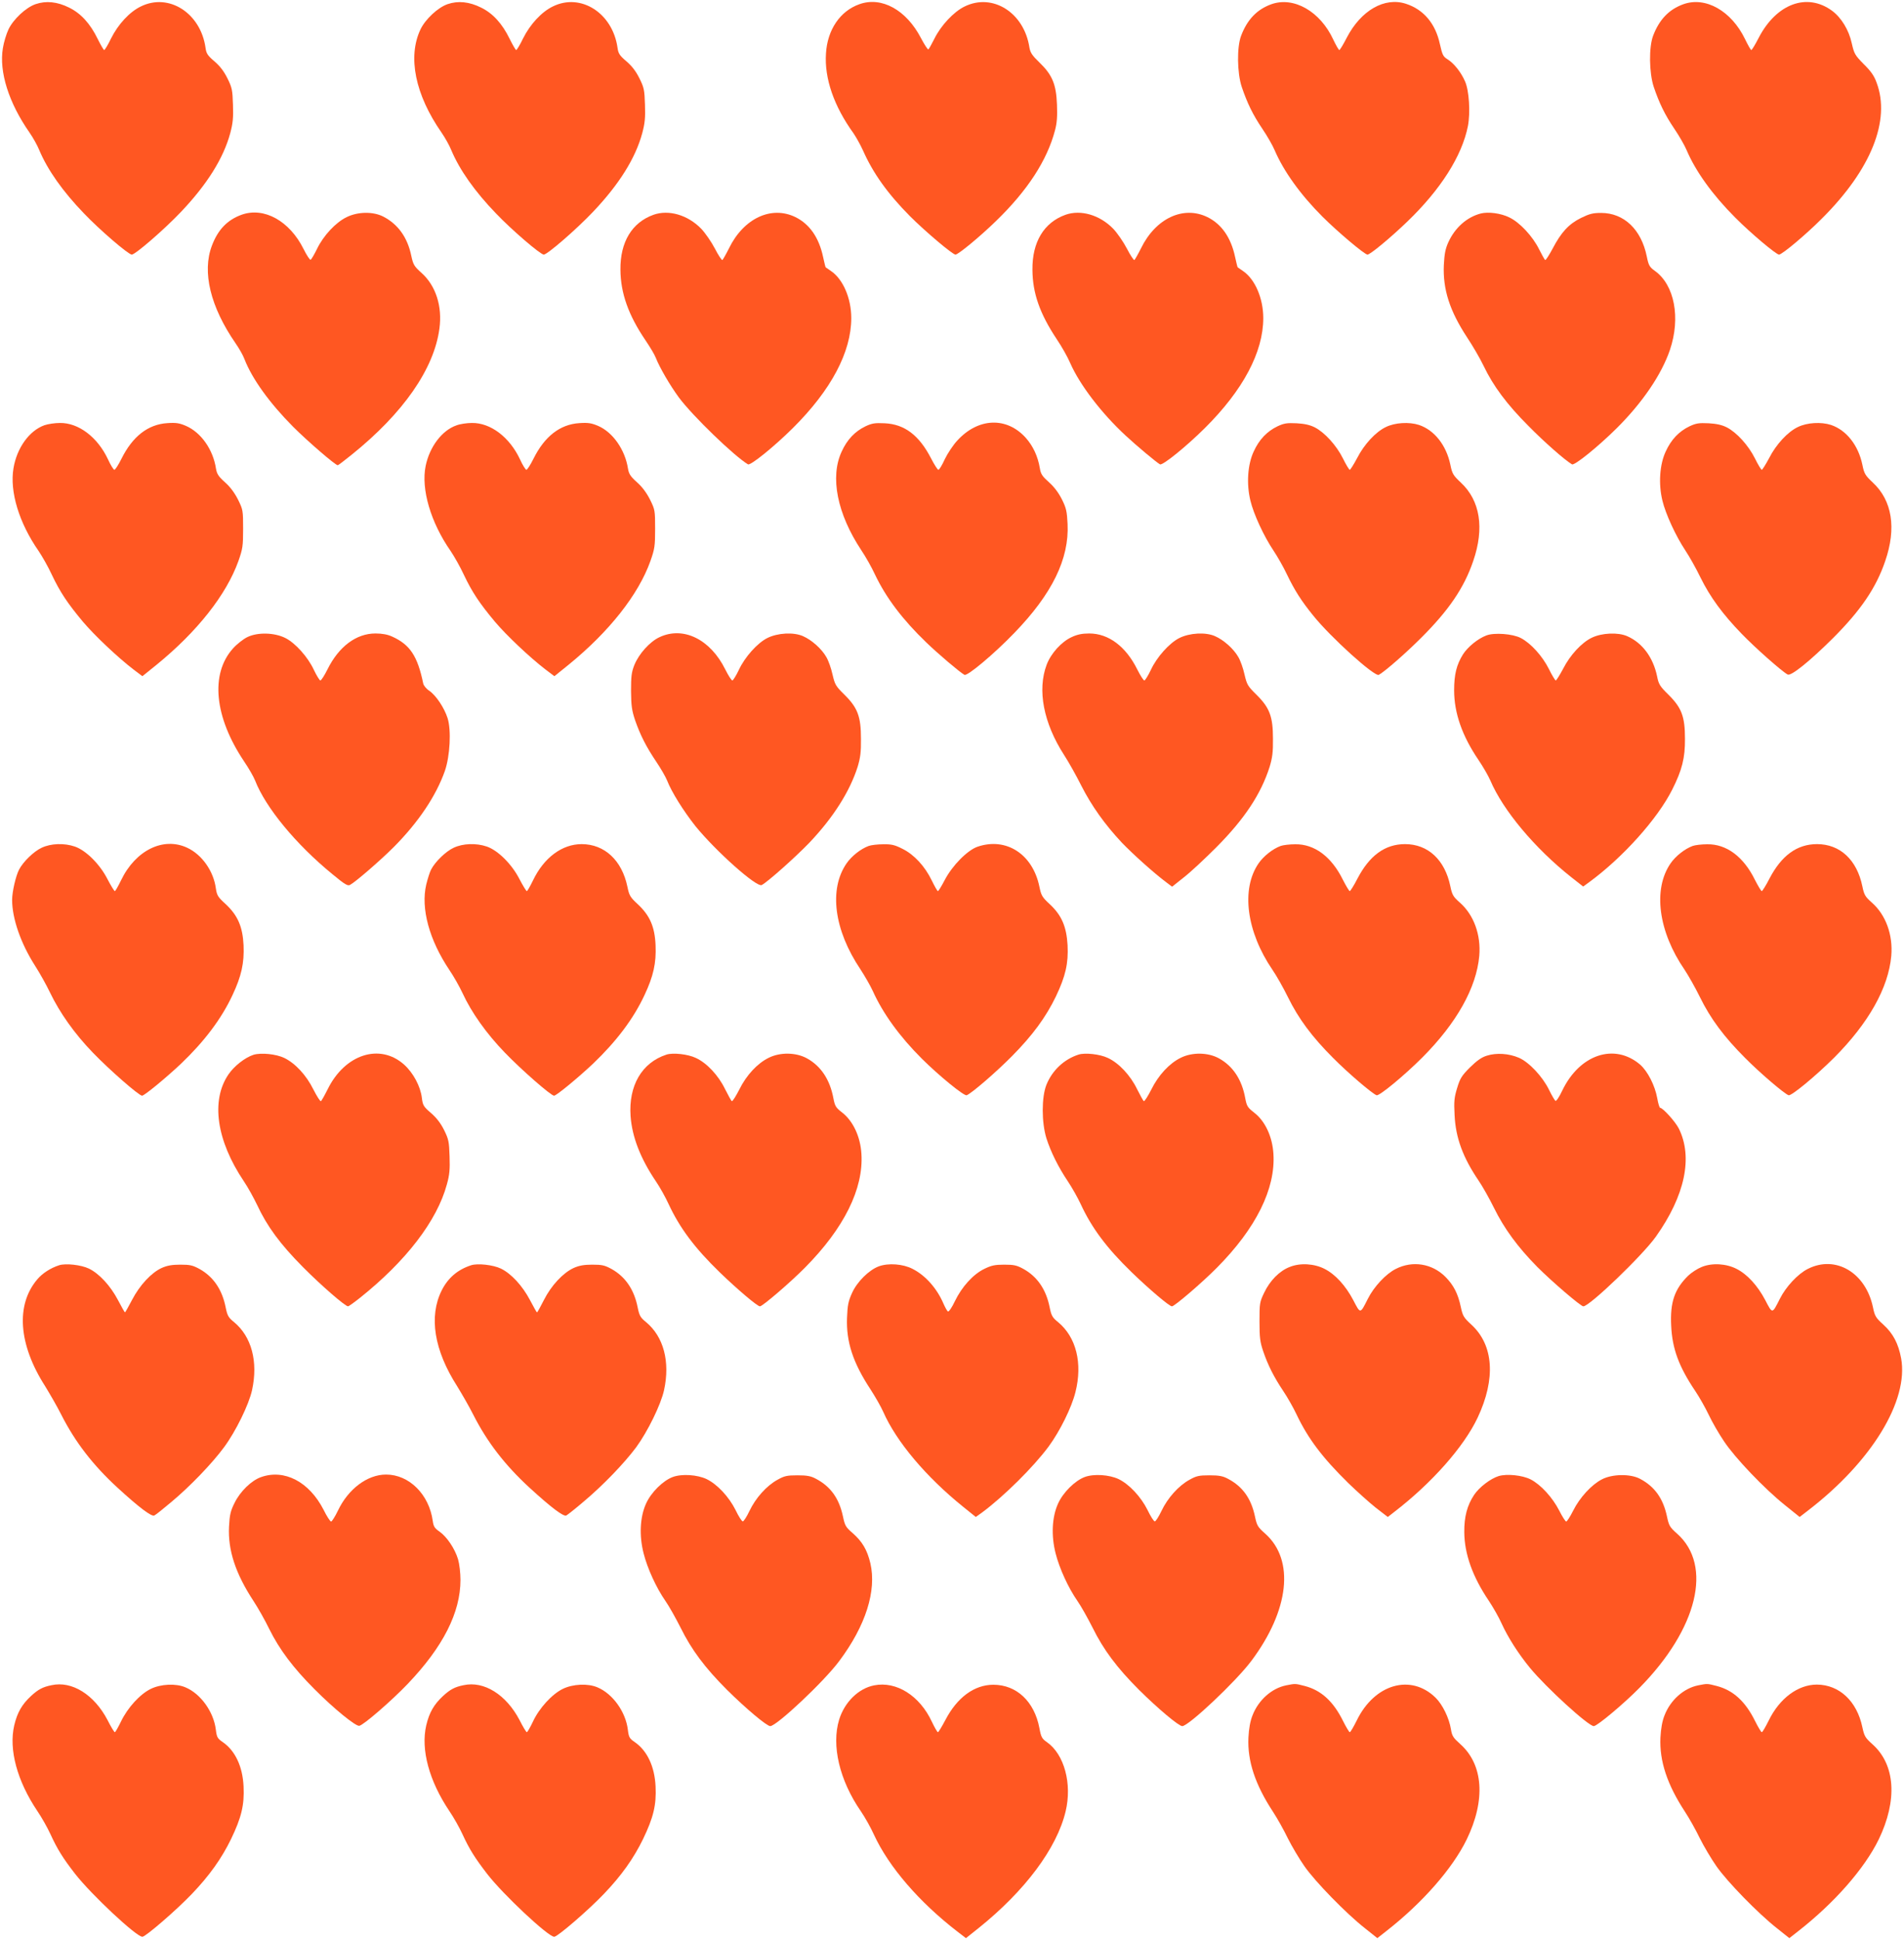 <?xml version="1.0" standalone="no"?>
<!DOCTYPE svg PUBLIC "-//W3C//DTD SVG 20010904//EN"
 "http://www.w3.org/TR/2001/REC-SVG-20010904/DTD/svg10.dtd">
<svg version="1.0" xmlns="http://www.w3.org/2000/svg"
 width="1257pt" height="1280pt" viewBox="0 0 1257 1280"
 preserveAspectRatio="xMidYMid meet">
<g transform="translate(0,1280) scale(0.1,-0.1)"
fill="#ff5722" stroke="none">
<path d="M236 12773 c-65 -22 -148 -100 -180 -167 -14 -30 -31 -85 -37 -124
-26 -156 39 -361 176 -557 23 -33 52 -85 64 -115 55 -131 155 -273 296 -419
104 -109 293 -271 315 -271 23 0 215 166 325 282 172 181 280 353 325 519 18
68 21 103 18 189 -3 95 -6 112 -36 172 -23 47 -49 81 -86 113 -45 38 -54 52
-59 89 -32 230 -243 365 -428 273 -74 -36 -149 -117 -196 -211 -20 -42 -41
-76 -45 -76 -4 0 -23 33 -43 73 -49 101 -111 169 -189 207 -78 39 -152 46
-220 23z"/>
<path d="M2956 12773 c-65 -22 -148 -100 -180 -167 -86 -182 -35 -431 139
-681 23 -33 52 -85 64 -115 55 -131 155 -273 296 -419 104 -109 293 -271 315
-271 23 0 215 166 325 282 172 181 280 353 325 519 18 68 21 103 18 189 -3 95
-6 112 -36 172 -23 47 -49 81 -86 113 -45 38 -54 52 -59 89 -32 230 -243 365
-428 273 -74 -36 -149 -117 -196 -211 -20 -42 -41 -76 -45 -76 -4 0 -23 33
-43 73 -49 101 -111 169 -189 207 -78 39 -152 46 -220 23z"/>
<path d="M5673 12772 c-127 -45 -211 -169 -220 -325 -11 -164 52 -347 182
-527 17 -25 45 -75 61 -110 67 -152 164 -288 312 -437 101 -101 281 -253 300
-253 18 0 161 118 266 220 210 203 339 402 391 600 13 48 16 92 13 170 -5 134
-31 196 -116 278 -49 47 -60 65 -66 99 -35 230 -243 361 -428 270 -72 -35
-156 -125 -199 -212 -18 -36 -36 -68 -40 -71 -4 -2 -26 31 -49 75 -97 186
-260 276 -407 223z"/>
<path d="M8393 12772 c-94 -34 -158 -100 -199 -207 -29 -75 -27 -246 4 -339
36 -106 73 -183 136 -276 32 -47 68 -110 81 -141 59 -138 170 -293 315 -438
100 -100 279 -251 298 -251 18 0 153 112 262 217 221 212 362 434 401 631 17
89 8 235 -19 295 -27 62 -74 120 -116 146 -29 18 -34 29 -50 100 -29 135 -107
228 -224 266 -141 46 -297 -43 -391 -224 -23 -45 -45 -81 -49 -81 -4 0 -22 31
-40 69 -86 186 -261 286 -409 233z"/>
<path d="M11113 12772 c-94 -34 -158 -100 -199 -207 -29 -75 -27 -246 4 -339
36 -106 73 -183 136 -276 32 -47 68 -110 81 -141 59 -139 171 -295 320 -444
101 -102 271 -245 290 -245 20 0 180 134 285 240 322 321 453 646 359 895 -16
45 -38 76 -85 122 -58 59 -63 68 -79 138 -19 87 -69 169 -130 214 -165 121
-367 47 -484 -178 -23 -45 -45 -81 -49 -81 -4 0 -22 32 -41 71 -90 187 -261
284 -408 231z"/>
<path d="M1595 11383 c-94 -34 -156 -98 -196 -204 -66 -173 -10 -404 156 -644
23 -33 50 -80 59 -105 50 -129 165 -289 321 -446 95 -95 279 -254 295 -254 3
0 44 31 91 69 341 274 545 567 580 833 20 147 -24 283 -118 367 -49 44 -55 54
-68 114 -25 121 -88 208 -185 258 -67 34 -167 33 -242 -4 -72 -35 -153 -122
-195 -209 -18 -37 -37 -69 -42 -72 -5 -3 -26 29 -47 71 -92 185 -261 279 -409
226z"/>
<path d="M4315 11383 c-143 -51 -221 -180 -219 -363 1 -154 53 -300 165 -465
30 -44 61 -96 68 -115 26 -66 93 -181 153 -263 91 -122 364 -386 456 -441 16
-10 172 116 296 239 253 251 386 502 386 726 0 130 -54 256 -133 310 -17 12
-34 24 -36 25 -2 2 -9 32 -17 68 -27 128 -89 217 -182 263 -159 78 -342 -7
-439 -205 -20 -40 -40 -75 -44 -78 -4 -2 -27 32 -50 77 -23 44 -64 103 -90
130 -89 91 -214 127 -314 92z"/>
<path d="M7035 11383 c-143 -51 -221 -180 -219 -363 1 -154 48 -289 161 -459
32 -47 72 -118 89 -158 62 -141 205 -329 365 -477 72 -67 201 -175 227 -190
16 -10 172 116 296 239 253 251 386 502 386 726 0 130 -54 256 -133 310 -17
12 -34 24 -36 25 -2 2 -9 32 -17 68 -27 128 -89 217 -182 263 -159 78 -342 -7
-439 -205 -20 -40 -40 -75 -44 -78 -4 -2 -27 32 -50 77 -23 44 -64 103 -90
130 -89 91 -214 127 -314 92z"/>
<path d="M9775 11391 c-91 -24 -169 -93 -213 -189 -20 -44 -26 -77 -30 -151
-7 -161 39 -303 154 -478 36 -54 85 -138 109 -188 63 -132 154 -254 295 -395
106 -108 241 -226 288 -254 16 -10 172 116 296 239 171 170 296 355 351 517
71 211 30 427 -99 520 -36 26 -42 36 -54 95 -36 179 -151 288 -302 288 -54 0
-77 -6 -132 -33 -81 -40 -131 -94 -188 -203 -23 -43 -45 -77 -49 -75 -4 3 -22
35 -40 71 -42 85 -127 177 -196 210 -56 28 -140 39 -190 26z"/>
<path d="M293 9994 c-100 -36 -182 -150 -204 -284 -26 -154 37 -361 166 -546
23 -34 63 -104 87 -156 54 -114 103 -188 205 -310 76 -90 229 -235 336 -317
l57 -43 93 75 c269 219 461 462 541 685 28 80 31 98 31 212 0 122 -1 127 -33
192 -22 44 -51 84 -86 115 -44 39 -54 56 -60 90 -19 127 -99 240 -199 283 -42
18 -64 22 -122 18 -128 -8 -230 -88 -303 -235 -20 -40 -41 -73 -47 -73 -5 0
-25 31 -42 69 -69 147 -195 242 -318 240 -33 0 -79 -7 -102 -15z"/>
<path d="M3013 9993 c-95 -33 -177 -141 -203 -268 -31 -152 33 -372 165 -561
23 -34 63 -104 87 -156 54 -114 103 -188 205 -310 76 -90 229 -235 336 -317
l57 -43 93 75 c268 218 462 463 541 685 28 80 31 98 31 212 0 122 -1 127 -33
192 -22 44 -51 84 -86 115 -44 39 -54 56 -60 90 -19 125 -100 241 -198 283
-43 18 -65 22 -123 18 -128 -8 -230 -88 -303 -235 -20 -40 -41 -73 -47 -73 -5
0 -25 31 -42 69 -69 147 -195 242 -318 240 -33 0 -79 -7 -102 -16z"/>
<path d="M5714 9987 c-69 -33 -121 -87 -157 -166 -79 -168 -30 -412 130 -653
27 -40 68 -112 90 -160 73 -153 182 -297 339 -448 79 -76 218 -194 251 -213
18 -11 194 136 329 276 250 258 363 489 352 719 -4 84 -9 106 -37 162 -21 42
-50 82 -85 113 -45 40 -55 55 -61 93 -13 79 -45 147 -93 201 -126 140 -314
133 -452 -18 -28 -30 -65 -86 -83 -124 -17 -38 -36 -69 -42 -69 -5 0 -27 34
-48 75 -79 153 -175 226 -307 232 -64 3 -83 0 -126 -20z"/>
<path d="M8434 9987 c-69 -33 -121 -87 -157 -166 -40 -85 -49 -213 -22 -324
21 -89 89 -236 153 -331 26 -39 66 -109 88 -156 50 -104 95 -175 173 -271 116
-145 408 -408 434 -392 42 24 179 144 278 243 183 182 285 331 345 508 75 217
46 399 -82 518 -50 47 -57 58 -69 118 -27 129 -106 228 -207 262 -65 21 -158
16 -219 -14 -67 -32 -143 -114 -189 -204 -23 -43 -45 -78 -49 -78 -4 0 -25 34
-45 75 -43 86 -120 171 -186 205 -32 16 -67 24 -120 27 -64 3 -83 0 -126 -20z"/>
<path d="M11154 9987 c-69 -33 -121 -87 -157 -166 -40 -85 -49 -213 -22 -324
21 -88 88 -234 152 -330 26 -39 71 -119 99 -177 64 -130 147 -243 273 -373 89
-92 264 -247 303 -268 22 -12 145 87 299 240 183 183 285 332 345 509 75 217
46 399 -82 518 -50 47 -57 58 -69 118 -27 129 -106 228 -207 262 -65 21 -158
16 -219 -14 -67 -32 -143 -114 -189 -204 -23 -43 -45 -78 -49 -78 -4 0 -25 34
-45 75 -43 86 -120 171 -186 205 -32 16 -67 24 -120 27 -64 3 -83 0 -126 -20z"/>
<path d="M1635 8597 c-28 -13 -71 -47 -97 -76 -151 -168 -123 -453 74 -746 30
-44 62 -100 72 -125 69 -178 270 -422 510 -618 82 -68 102 -80 117 -71 37 20
200 161 289 250 162 163 279 337 337 502 34 98 43 269 18 348 -22 69 -77 151
-121 181 -19 12 -37 34 -40 48 -37 180 -87 256 -204 309 -30 14 -66 21 -111
21 -127 0 -242 -86 -317 -237 -20 -40 -41 -73 -47 -73 -5 0 -25 32 -43 70 -39
84 -122 177 -188 210 -72 36 -181 39 -249 7z"/>
<path d="M4355 8596 c-64 -29 -137 -110 -167 -184 -19 -48 -22 -75 -22 -172 1
-97 5 -127 27 -193 35 -100 74 -176 140 -274 29 -43 61 -98 71 -123 30 -77
108 -201 187 -301 134 -165 405 -407 438 -389 41 22 226 187 317 282 156 165
264 335 316 498 18 60 23 97 22 185 0 147 -22 205 -109 291 -58 57 -63 66 -79
134 -9 41 -27 92 -41 115 -31 54 -96 112 -153 137 -62 28 -168 22 -236 -12
-66 -33 -149 -126 -188 -210 -18 -38 -38 -70 -43 -70 -6 0 -27 33 -47 73 -98
198 -276 286 -433 213z"/>
<path d="M7075 8596 c-68 -31 -137 -108 -165 -182 -63 -167 -21 -385 115 -596
30 -46 81 -137 114 -203 68 -133 153 -253 267 -375 72 -75 213 -202 295 -263
l37 -28 78 62 c44 34 140 124 214 198 187 188 295 352 352 531 18 60 23 97 22
185 0 147 -22 205 -109 291 -58 57 -63 66 -79 134 -9 41 -27 92 -41 115 -31
54 -96 112 -153 137 -62 28 -168 22 -236 -12 -66 -33 -149 -126 -188 -210 -18
-38 -38 -70 -43 -70 -6 0 -27 33 -47 73 -75 151 -189 237 -317 237 -48 0 -80
-7 -116 -24z"/>
<path d="M9813 8607 c-56 -21 -122 -75 -154 -124 -43 -69 -59 -133 -59 -238 0
-150 53 -301 161 -460 30 -44 65 -105 78 -135 84 -197 293 -447 534 -638 l79
-62 41 30 c222 163 450 417 547 610 65 129 85 209 84 335 0 147 -22 205 -110
292 -55 54 -64 68 -74 120 -26 125 -97 221 -197 265 -61 27 -168 22 -234 -10
-67 -32 -143 -114 -189 -204 -23 -43 -45 -78 -49 -78 -4 0 -25 34 -45 75 -43
86 -120 171 -186 205 -53 28 -176 37 -227 17z"/>
<path d="M275 7206 c-52 -24 -122 -92 -149 -144 -22 -42 -46 -147 -46 -200 0
-123 57 -287 151 -434 33 -51 77 -131 99 -177 64 -133 161 -271 283 -397 108
-112 304 -284 325 -284 15 0 157 117 256 210 155 148 268 297 341 454 59 125
78 212 73 328 -6 123 -38 197 -118 272 -52 47 -58 58 -65 104 -15 114 -92 223
-189 268 -158 74 -342 -17 -437 -215 -19 -39 -37 -71 -41 -71 -4 0 -26 36 -49
80 -50 98 -142 189 -215 214 -70 24 -158 21 -219 -8z"/>
<path d="M2995 7206 c-52 -24 -122 -92 -149 -144 -9 -17 -23 -62 -32 -99 -37
-157 20 -366 153 -564 28 -41 67 -110 87 -153 58 -126 157 -266 279 -392 108
-112 304 -284 325 -284 15 0 157 117 256 210 155 148 268 297 341 454 59 125
78 212 73 328 -5 123 -38 197 -117 271 -51 47 -57 58 -69 116 -36 174 -151
281 -302 281 -129 0 -249 -89 -321 -239 -19 -39 -37 -71 -41 -71 -4 0 -26 36
-49 80 -50 98 -142 189 -215 214 -70 24 -158 21 -219 -8z"/>
<path d="M5735 7218 c-52 -19 -113 -67 -146 -115 -118 -171 -83 -440 92 -700
28 -43 65 -107 81 -142 66 -147 178 -302 325 -448 113 -112 278 -247 295 -240
32 12 194 152 298 257 136 137 225 258 291 395 64 134 83 219 77 338 -7 123
-39 197 -117 270 -51 47 -57 58 -69 116 -44 215 -219 328 -408 264 -67 -23
-167 -124 -217 -220 -21 -40 -41 -73 -45 -73 -4 0 -22 32 -41 71 -45 93 -116
170 -193 208 -51 26 -73 31 -127 30 -36 0 -79 -5 -96 -11z"/>
<path d="M8455 7218 c-52 -19 -113 -67 -146 -115 -117 -170 -80 -451 92 -703
25 -36 71 -117 102 -180 69 -141 159 -262 297 -400 97 -98 258 -236 288 -247
17 -7 182 129 303 250 226 227 356 459 375 669 12 139 -36 271 -128 352 -44
39 -51 50 -63 108 -36 175 -148 278 -299 278 -132 0 -235 -75 -315 -229 -23
-45 -46 -81 -50 -81 -4 0 -24 33 -45 74 -75 153 -188 237 -315 235 -36 0 -79
-5 -96 -11z"/>
<path d="M11175 7218 c-52 -19 -113 -67 -146 -115 -118 -171 -81 -450 93 -703
24 -36 70 -117 101 -180 69 -141 159 -262 297 -400 97 -98 258 -236 288 -247
17 -7 177 125 301 248 227 228 358 460 377 671 12 139 -36 271 -128 352 -44
39 -51 50 -63 108 -36 175 -148 278 -299 278 -132 0 -235 -75 -315 -229 -23
-45 -46 -81 -50 -81 -4 0 -24 33 -45 74 -75 153 -188 237 -315 235 -36 0 -79
-5 -96 -11z"/>
<path d="M1674 5840 c-56 -18 -128 -74 -166 -130 -117 -172 -79 -436 102 -705
26 -38 65 -109 88 -157 65 -140 153 -259 302 -409 120 -121 279 -259 298 -259
4 0 39 25 77 55 305 243 510 509 575 749 18 64 21 99 18 186 -3 96 -6 112 -36
173 -23 46 -50 81 -87 113 -49 42 -54 51 -60 100 -9 76 -57 165 -117 219 -160
143 -391 69 -505 -163 -20 -40 -40 -75 -44 -78 -5 -3 -27 32 -50 77 -47 95
-120 173 -192 208 -54 26 -153 36 -203 21z"/>
<path d="M4400 5841 c-163 -53 -251 -205 -237 -406 10 -137 65 -279 167 -430
26 -38 64 -106 84 -150 73 -157 172 -290 337 -450 117 -113 249 -225 266 -225
17 0 200 157 297 255 258 260 388 521 373 752 -7 113 -55 215 -126 271 -43 33
-49 43 -59 95 -23 123 -82 212 -174 263 -72 40 -177 42 -253 4 -74 -36 -147
-114 -194 -209 -23 -45 -45 -80 -50 -77 -4 3 -24 39 -45 81 -44 90 -120 171
-192 204 -52 25 -151 36 -194 22z"/>
<path d="M7120 5841 c-96 -31 -174 -105 -212 -200 -32 -82 -32 -246 0 -351 29
-91 79 -192 143 -287 26 -39 64 -106 84 -149 72 -156 171 -289 336 -449 117
-113 249 -225 266 -225 17 0 200 157 297 255 258 260 388 521 373 752 -7 113
-55 216 -127 271 -43 34 -49 42 -59 95 -22 123 -81 212 -173 263 -72 40 -177
42 -253 4 -74 -36 -147 -114 -194 -209 -23 -45 -45 -80 -50 -77 -4 3 -24 39
-45 81 -44 90 -120 171 -192 204 -52 25 -151 36 -194 22z"/>
<path d="M9816 5834 c-36 -11 -66 -33 -112 -78 -54 -54 -65 -72 -84 -135 -19
-62 -22 -88 -17 -179 7 -150 55 -280 159 -433 24 -35 70 -116 101 -179 68
-138 157 -259 286 -390 98 -98 287 -260 304 -260 41 0 391 336 479 460 192
270 246 524 151 714 -23 45 -105 136 -123 136 -4 0 -13 28 -19 63 -15 84 -63
178 -113 222 -169 144 -399 68 -514 -171 -19 -41 -40 -72 -45 -68 -5 3 -24 35
-42 72 -43 88 -132 183 -199 212 -67 29 -149 34 -212 14z"/>
<path d="M390 4451 c-56 -18 -110 -53 -143 -92 -144 -168 -126 -430 51 -706
30 -49 79 -133 107 -189 91 -179 208 -331 370 -480 143 -131 226 -194 244
-184 9 4 59 44 111 88 124 103 271 256 349 362 77 104 164 281 185 377 41 188
-3 353 -119 449 -37 30 -44 42 -55 96 -23 118 -81 203 -172 254 -46 25 -63 29
-128 29 -55 0 -87 -6 -123 -22 -69 -32 -145 -114 -195 -210 -24 -46 -45 -83
-47 -83 -2 0 -23 37 -46 81 -50 95 -124 175 -192 208 -52 25 -154 36 -197 22z"/>
<path d="M3110 4451 c-89 -29 -153 -84 -194 -166 -86 -172 -50 -395 102 -632
30 -49 79 -133 107 -189 91 -179 208 -331 370 -480 143 -131 226 -194 244
-184 9 5 61 46 116 93 127 107 265 250 345 357 76 104 163 281 184 377 41 188
-3 353 -119 449 -37 30 -44 42 -55 96 -23 118 -81 203 -172 254 -46 25 -63 29
-128 29 -55 0 -87 -6 -123 -22 -71 -33 -148 -116 -196 -211 -23 -45 -43 -82
-46 -82 -2 0 -23 37 -46 81 -50 95 -124 175 -192 208 -52 25 -154 36 -197 22z"/>
<path d="M5802 4444 c-65 -24 -144 -102 -177 -176 -24 -53 -30 -80 -33 -164
-6 -158 39 -296 155 -472 31 -48 69 -114 84 -148 86 -196 283 -430 528 -627
l83 -67 42 30 c144 107 339 300 439 435 75 102 152 258 177 359 48 191 5 363
-115 462 -37 30 -44 42 -55 96 -23 118 -81 203 -172 254 -45 25 -64 29 -128
29 -62 0 -85 -5 -132 -28 -74 -36 -148 -118 -194 -213 -19 -41 -40 -71 -46
-68 -5 3 -18 26 -29 51 -43 101 -119 187 -204 230 -63 33 -160 40 -223 17z"/>
<path d="M8515 4440 c-68 -26 -131 -90 -169 -170 -30 -62 -31 -71 -31 -190 0
-106 4 -136 24 -195 31 -92 72 -173 133 -264 27 -40 67 -110 88 -155 76 -160
172 -286 341 -452 57 -55 139 -129 182 -163 l79 -61 41 32 c250 192 461 431
552 623 121 257 106 479 -41 614 -51 47 -57 57 -70 117 -18 86 -47 144 -102
199 -88 88 -217 108 -327 52 -66 -33 -145 -118 -185 -198 -51 -101 -48 -100
-96 -8 -50 95 -118 170 -189 206 -68 35 -161 41 -230 13z"/>
<path d="M11235 4440 c-28 -11 -68 -37 -89 -57 -91 -89 -121 -176 -113 -332 7
-150 50 -268 159 -430 27 -40 67 -111 89 -157 22 -47 67 -125 101 -175 73
-110 266 -312 401 -420 l98 -79 57 44 c419 322 664 724 613 1003 -18 97 -53
164 -117 222 -51 46 -57 57 -69 115 -48 229 -247 346 -430 253 -66 -33 -145
-118 -185 -198 -51 -101 -48 -100 -96 -8 -50 95 -118 170 -189 206 -68 35
-161 41 -230 13z"/>
<path d="M1723 3053 c-63 -22 -137 -94 -174 -169 -27 -54 -33 -79 -37 -157 -8
-156 43 -311 162 -492 29 -44 76 -127 104 -185 67 -135 159 -257 297 -395 128
-129 273 -247 297 -243 28 5 212 164 320 277 233 244 348 470 348 686 0 46 -7
105 -16 136 -21 70 -74 149 -123 183 -32 22 -39 34 -44 70 -24 175 -156 306
-308 306 -124 0 -250 -95 -318 -238 -19 -40 -40 -72 -45 -72 -6 0 -29 35 -50
78 -95 185 -259 270 -413 215z"/>
<path d="M4442 3054 c-65 -24 -144 -102 -177 -176 -40 -88 -46 -211 -16 -328
25 -99 84 -228 144 -314 24 -34 68 -113 100 -176 72 -146 161 -265 306 -410
123 -122 263 -240 286 -240 42 0 357 296 456 430 175 234 247 463 205 645 -21
88 -53 142 -116 198 -47 40 -52 50 -65 111 -25 118 -81 197 -178 248 -33 18
-59 23 -122 23 -70 0 -87 -4 -133 -30 -71 -39 -143 -119 -184 -205 -18 -38
-38 -69 -44 -69 -6 -1 -28 33 -48 75 -44 88 -121 170 -191 204 -61 29 -163 36
-223 14z"/>
<path d="M7162 3054 c-65 -24 -144 -102 -177 -176 -40 -88 -46 -211 -16 -328
25 -99 84 -228 144 -314 24 -34 68 -113 100 -176 72 -146 161 -265 306 -410
124 -123 263 -240 286 -240 42 0 355 295 456 430 251 335 287 665 93 839 -51
45 -56 54 -69 115 -25 118 -81 197 -178 248 -33 18 -59 23 -122 23 -70 0 -87
-4 -133 -30 -71 -39 -143 -119 -184 -205 -18 -38 -38 -69 -44 -69 -6 -1 -28
33 -48 75 -44 88 -121 170 -191 204 -61 29 -163 36 -223 14z"/>
<path d="M9894 3060 c-54 -17 -128 -73 -162 -124 -46 -69 -66 -145 -65 -246 1
-144 55 -295 162 -453 28 -42 67 -110 85 -151 42 -92 110 -198 186 -291 107
-130 386 -385 422 -385 22 0 200 149 303 254 382 388 484 805 247 1016 -49 43
-54 53 -67 114 -25 118 -81 197 -178 248 -64 34 -184 32 -252 -4 -68 -35 -146
-120 -189 -206 -20 -40 -41 -72 -46 -72 -5 0 -26 32 -46 72 -44 86 -121 171
-189 206 -55 28 -157 38 -211 22z"/>
<path d="M340 1680 c-59 -12 -88 -28 -136 -72 -59 -55 -90 -108 -110 -193 -37
-159 19 -367 153 -566 28 -41 67 -110 87 -154 45 -98 82 -157 162 -260 107
-137 404 -415 444 -415 21 0 227 178 327 283 116 121 196 234 258 361 69 143
89 226 83 348 -6 131 -55 236 -138 293 -34 23 -39 32 -45 81 -14 118 -100 238
-201 280 -63 27 -162 22 -228 -10 -72 -35 -153 -124 -197 -215 -19 -39 -37
-71 -41 -71 -4 0 -26 36 -48 80 -88 168 -235 260 -370 230z"/>
<path d="M3060 1680 c-59 -12 -88 -28 -136 -72 -59 -55 -90 -108 -110 -193
-37 -159 19 -367 153 -566 28 -41 67 -110 87 -154 45 -98 82 -156 162 -260
105 -136 403 -415 443 -415 22 0 227 177 328 283 116 121 196 234 258 361 69
143 89 226 83 348 -6 131 -55 236 -138 293 -34 23 -39 32 -45 81 -14 118 -100
238 -201 280 -63 27 -162 22 -228 -10 -72 -35 -157 -128 -198 -217 -18 -38
-36 -69 -40 -69 -4 0 -26 36 -48 80 -88 168 -235 260 -370 230z"/>
<path d="M5771 1679 c-103 -20 -195 -110 -231 -226 -52 -170 2 -401 144 -606
26 -38 65 -107 86 -154 98 -212 298 -444 551 -639 l56 -43 83 66 c307 246 517
527 575 770 44 183 -9 377 -123 457 -33 23 -39 33 -50 93 -33 175 -150 286
-304 286 -126 0 -240 -84 -318 -235 -23 -43 -44 -78 -48 -78 -4 0 -22 31 -40
69 -80 172 -234 269 -381 240z"/>
<path d="M8491 1679 c-95 -19 -183 -97 -222 -198 -15 -37 -24 -87 -27 -147 -7
-154 44 -309 162 -489 29 -44 73 -123 98 -175 26 -52 75 -135 110 -185 72
-103 274 -310 397 -407 l84 -67 60 47 c239 187 436 412 530 604 126 260 110
493 -42 629 -47 42 -55 54 -62 98 -12 74 -55 163 -102 209 -163 159 -403 90
-520 -151 -21 -42 -41 -77 -46 -77 -4 0 -24 33 -44 73 -64 130 -145 204 -254
232 -63 16 -60 16 -122 4z"/>
<path d="M11211 1679 c-95 -19 -183 -97 -222 -198 -15 -37 -24 -87 -27 -147
-7 -154 44 -309 162 -489 29 -44 73 -123 98 -175 26 -52 75 -135 110 -185 72
-103 274 -310 397 -407 l84 -67 60 47 c239 187 436 412 530 604 125 259 110
493 -41 628 -48 43 -54 53 -67 113 -36 172 -152 280 -300 281 -125 0 -247 -91
-318 -237 -21 -42 -41 -77 -46 -77 -4 0 -24 33 -44 73 -64 130 -145 204 -254
232 -63 16 -60 16 -122 4z"/>
</g>
</svg>
